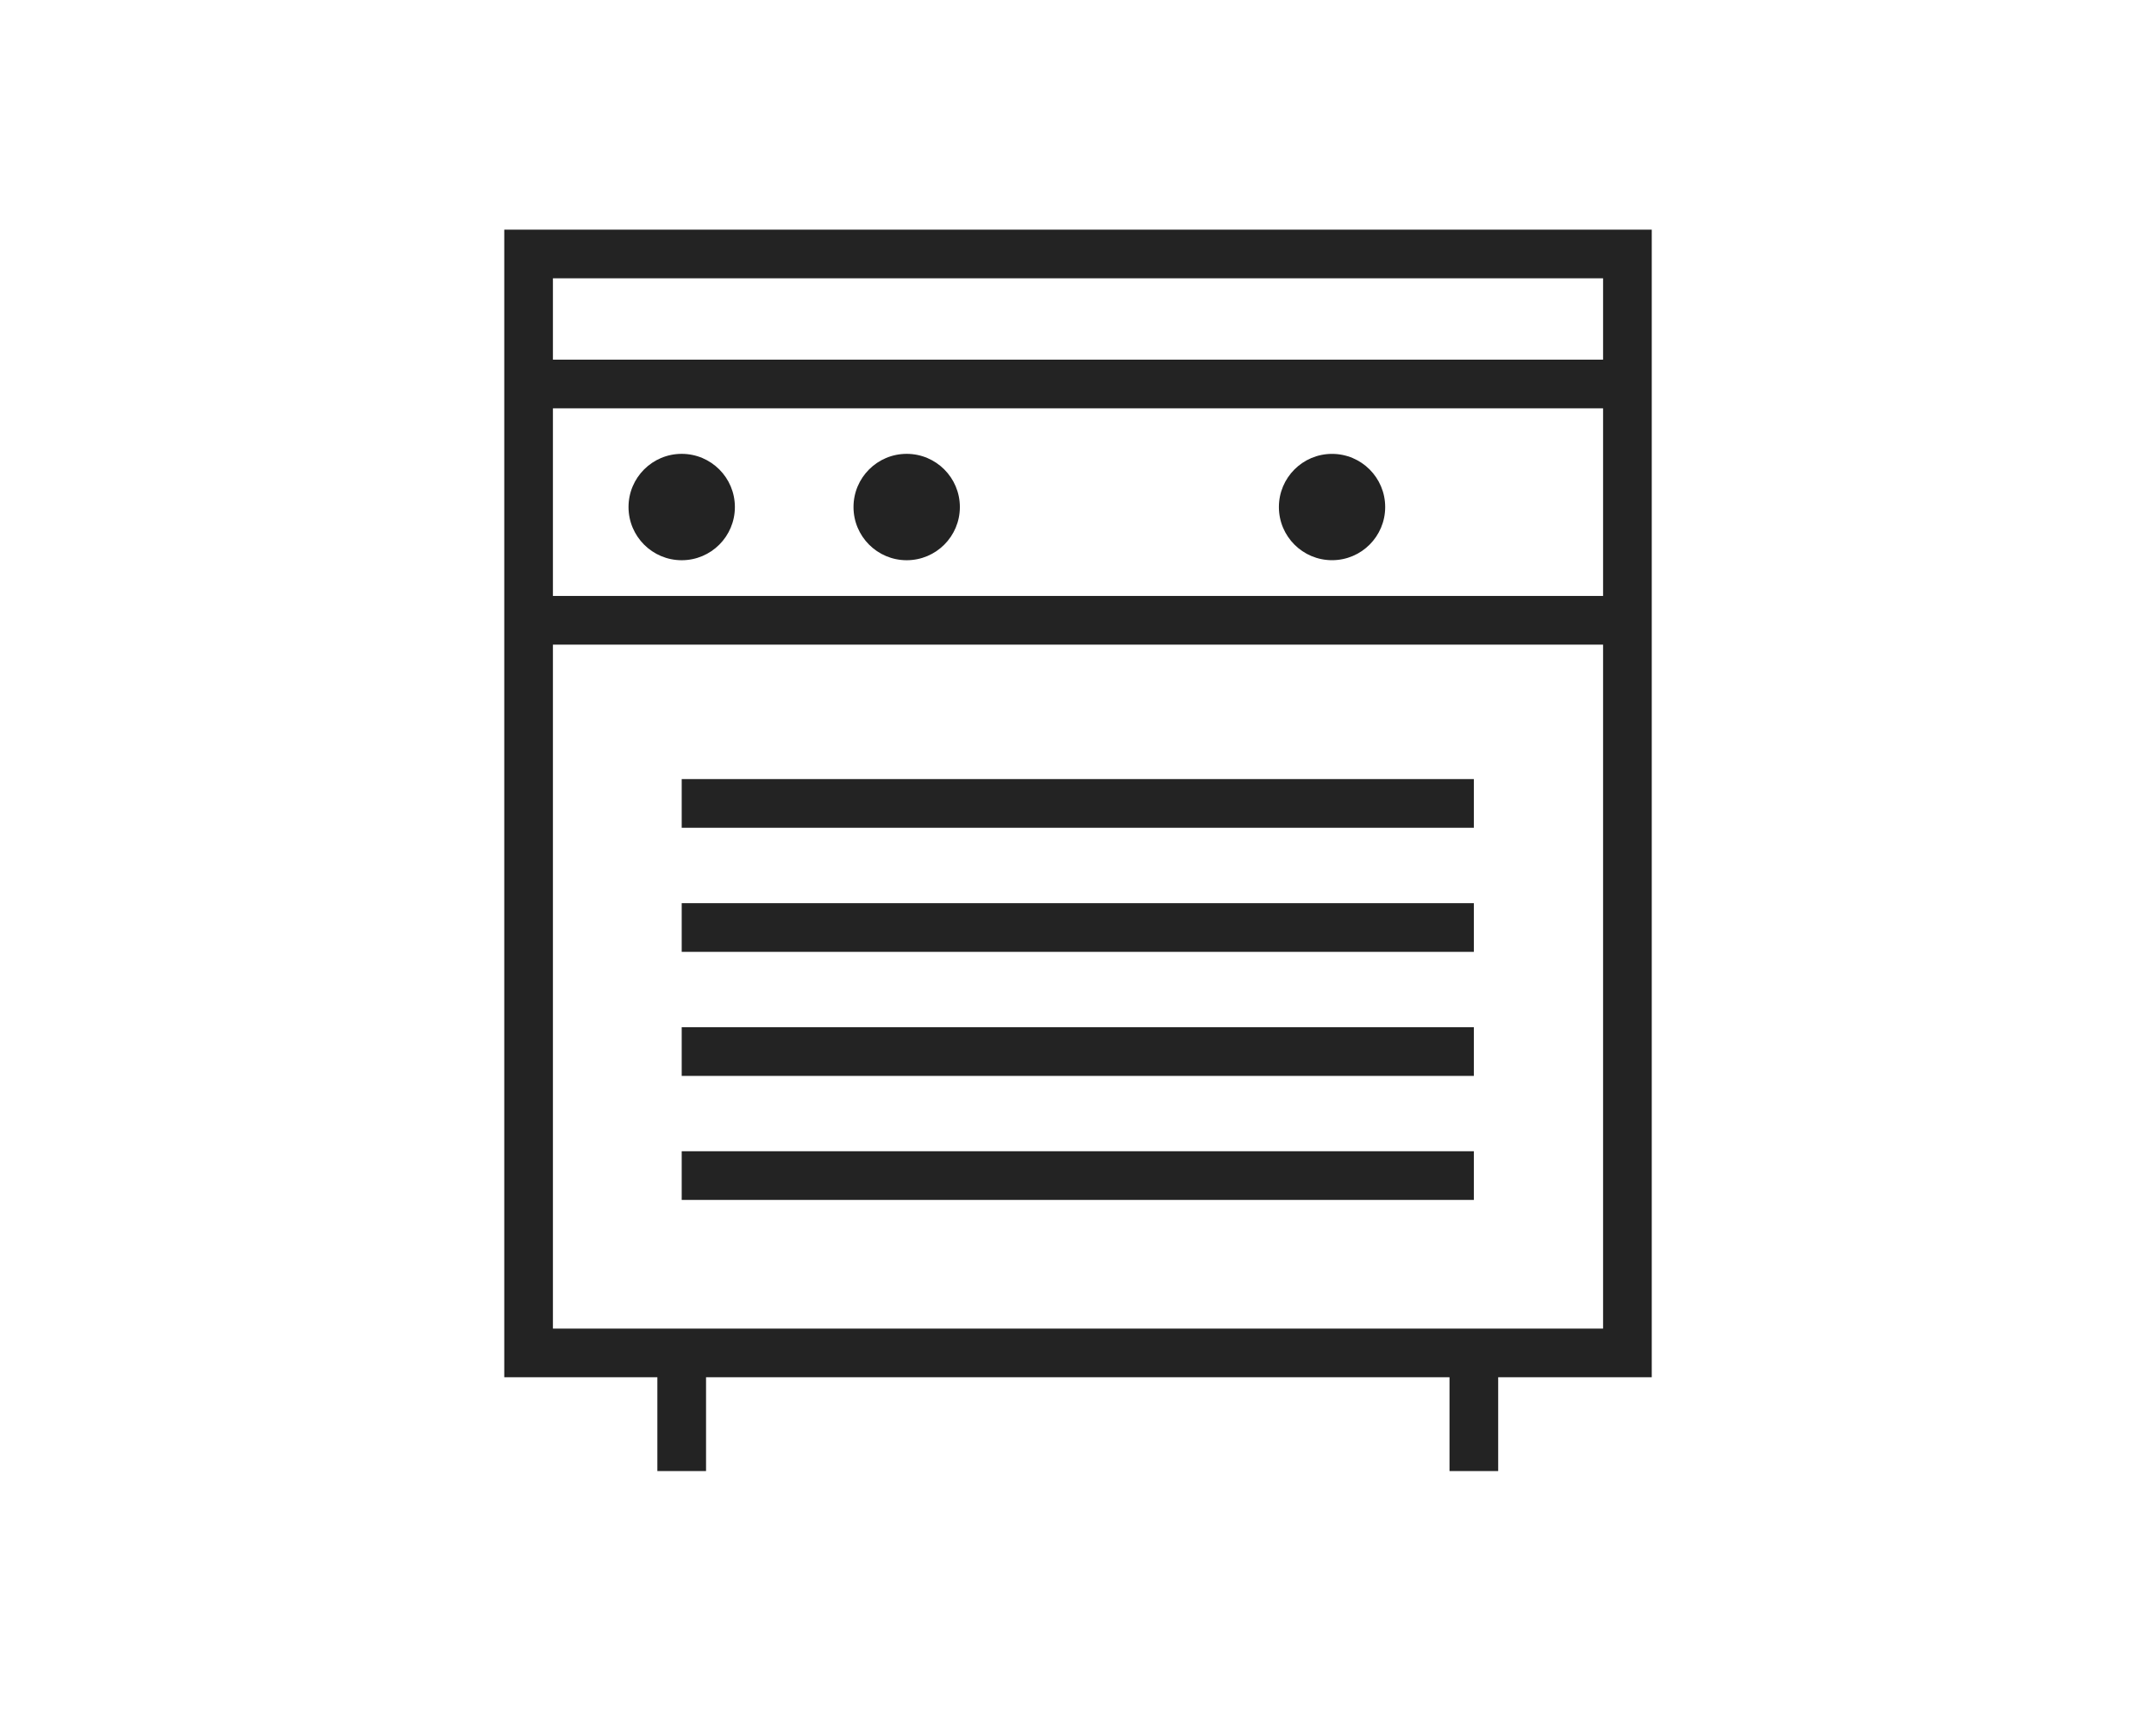 <?xml version="1.0" encoding="utf-8"?>
<!-- Generator: Adobe Illustrator 16.0.3, SVG Export Plug-In . SVG Version: 6.00 Build 0)  -->
<!DOCTYPE svg PUBLIC "-//W3C//DTD SVG 1.1//EN" "http://www.w3.org/Graphics/SVG/1.1/DTD/svg11.dtd">
<svg version="1.1"
	 id="Layer_1" xmlns:svg="http://www.w3.org/2000/svg" xmlns:dc="http://purl.org/dc/elements/1.1/" xmlns:sodipodi="http://sodipodi.sourceforge.net/DTD/sodipodi-0.dtd" xmlns:inkscape="http://www.inkscape.org/namespaces/inkscape" xmlns:cc="http://creativecommons.org/ns#" xmlns:rdf="http://www.w3.org/1999/02/22-rdf-syntax-ns#"
	 xmlns="http://www.w3.org/2000/svg" xmlns:xlink="http://www.w3.org/1999/xlink" x="0px" y="0px" width="70.866px"
	 height="56.693px" viewBox="-10.433 -3.347 70.866 56.693" enable-background="new -10.433 -3.347 70.866 56.693"
	 xml:space="preserve">
<g>
	<g>
		<path fill="#232323" d="M43.858,41.917H6.142V4.2h37.717V41.917z M7.741,40.317h34.518V5.8H7.741V40.317z"/>
	</g>
	<g>
		<rect x="6.941" y="8.473" fill="#232323" width="36.117" height="1.6"/>
	</g>
	<g>
		<rect x="6.941" y="16.239" fill="#232323" width="36.117" height="1.6"/>
	</g>
	<g>
		<circle fill="#232323" cx="11.974" cy="13.317" r="1.748"/>
	</g>
	<g>
		<circle fill="#232323" cx="19.369" cy="13.317" r="1.748"/>
	</g>
	<g>
		<circle fill="#232323" cx="33.35" cy="13.317" r="1.747"/>
	</g>
	<g>
		<rect x="11.974" y="22.258" fill="#232323" width="26.037" height="1.6"/>
	</g>
	<g>
		<rect x="11.974" y="26.336" fill="#232323" width="26.037" height="1.6"/>
	</g>
	<g>
		<rect x="11.974" y="30.413" fill="#232323" width="26.037" height="1.6"/>
	</g>
	<g>
		<rect x="11.974" y="34.489" fill="#232323" width="26.037" height="1.6"/>
	</g>
	<g>
		<rect x="11.174" y="41.117" fill="#232323" width="1.6" height="3.883"/>
	</g>
	<g>
		<rect x="37.211" y="41.117" fill="#232323" width="1.6" height="3.883"/>
	</g>
</g>
</svg>
